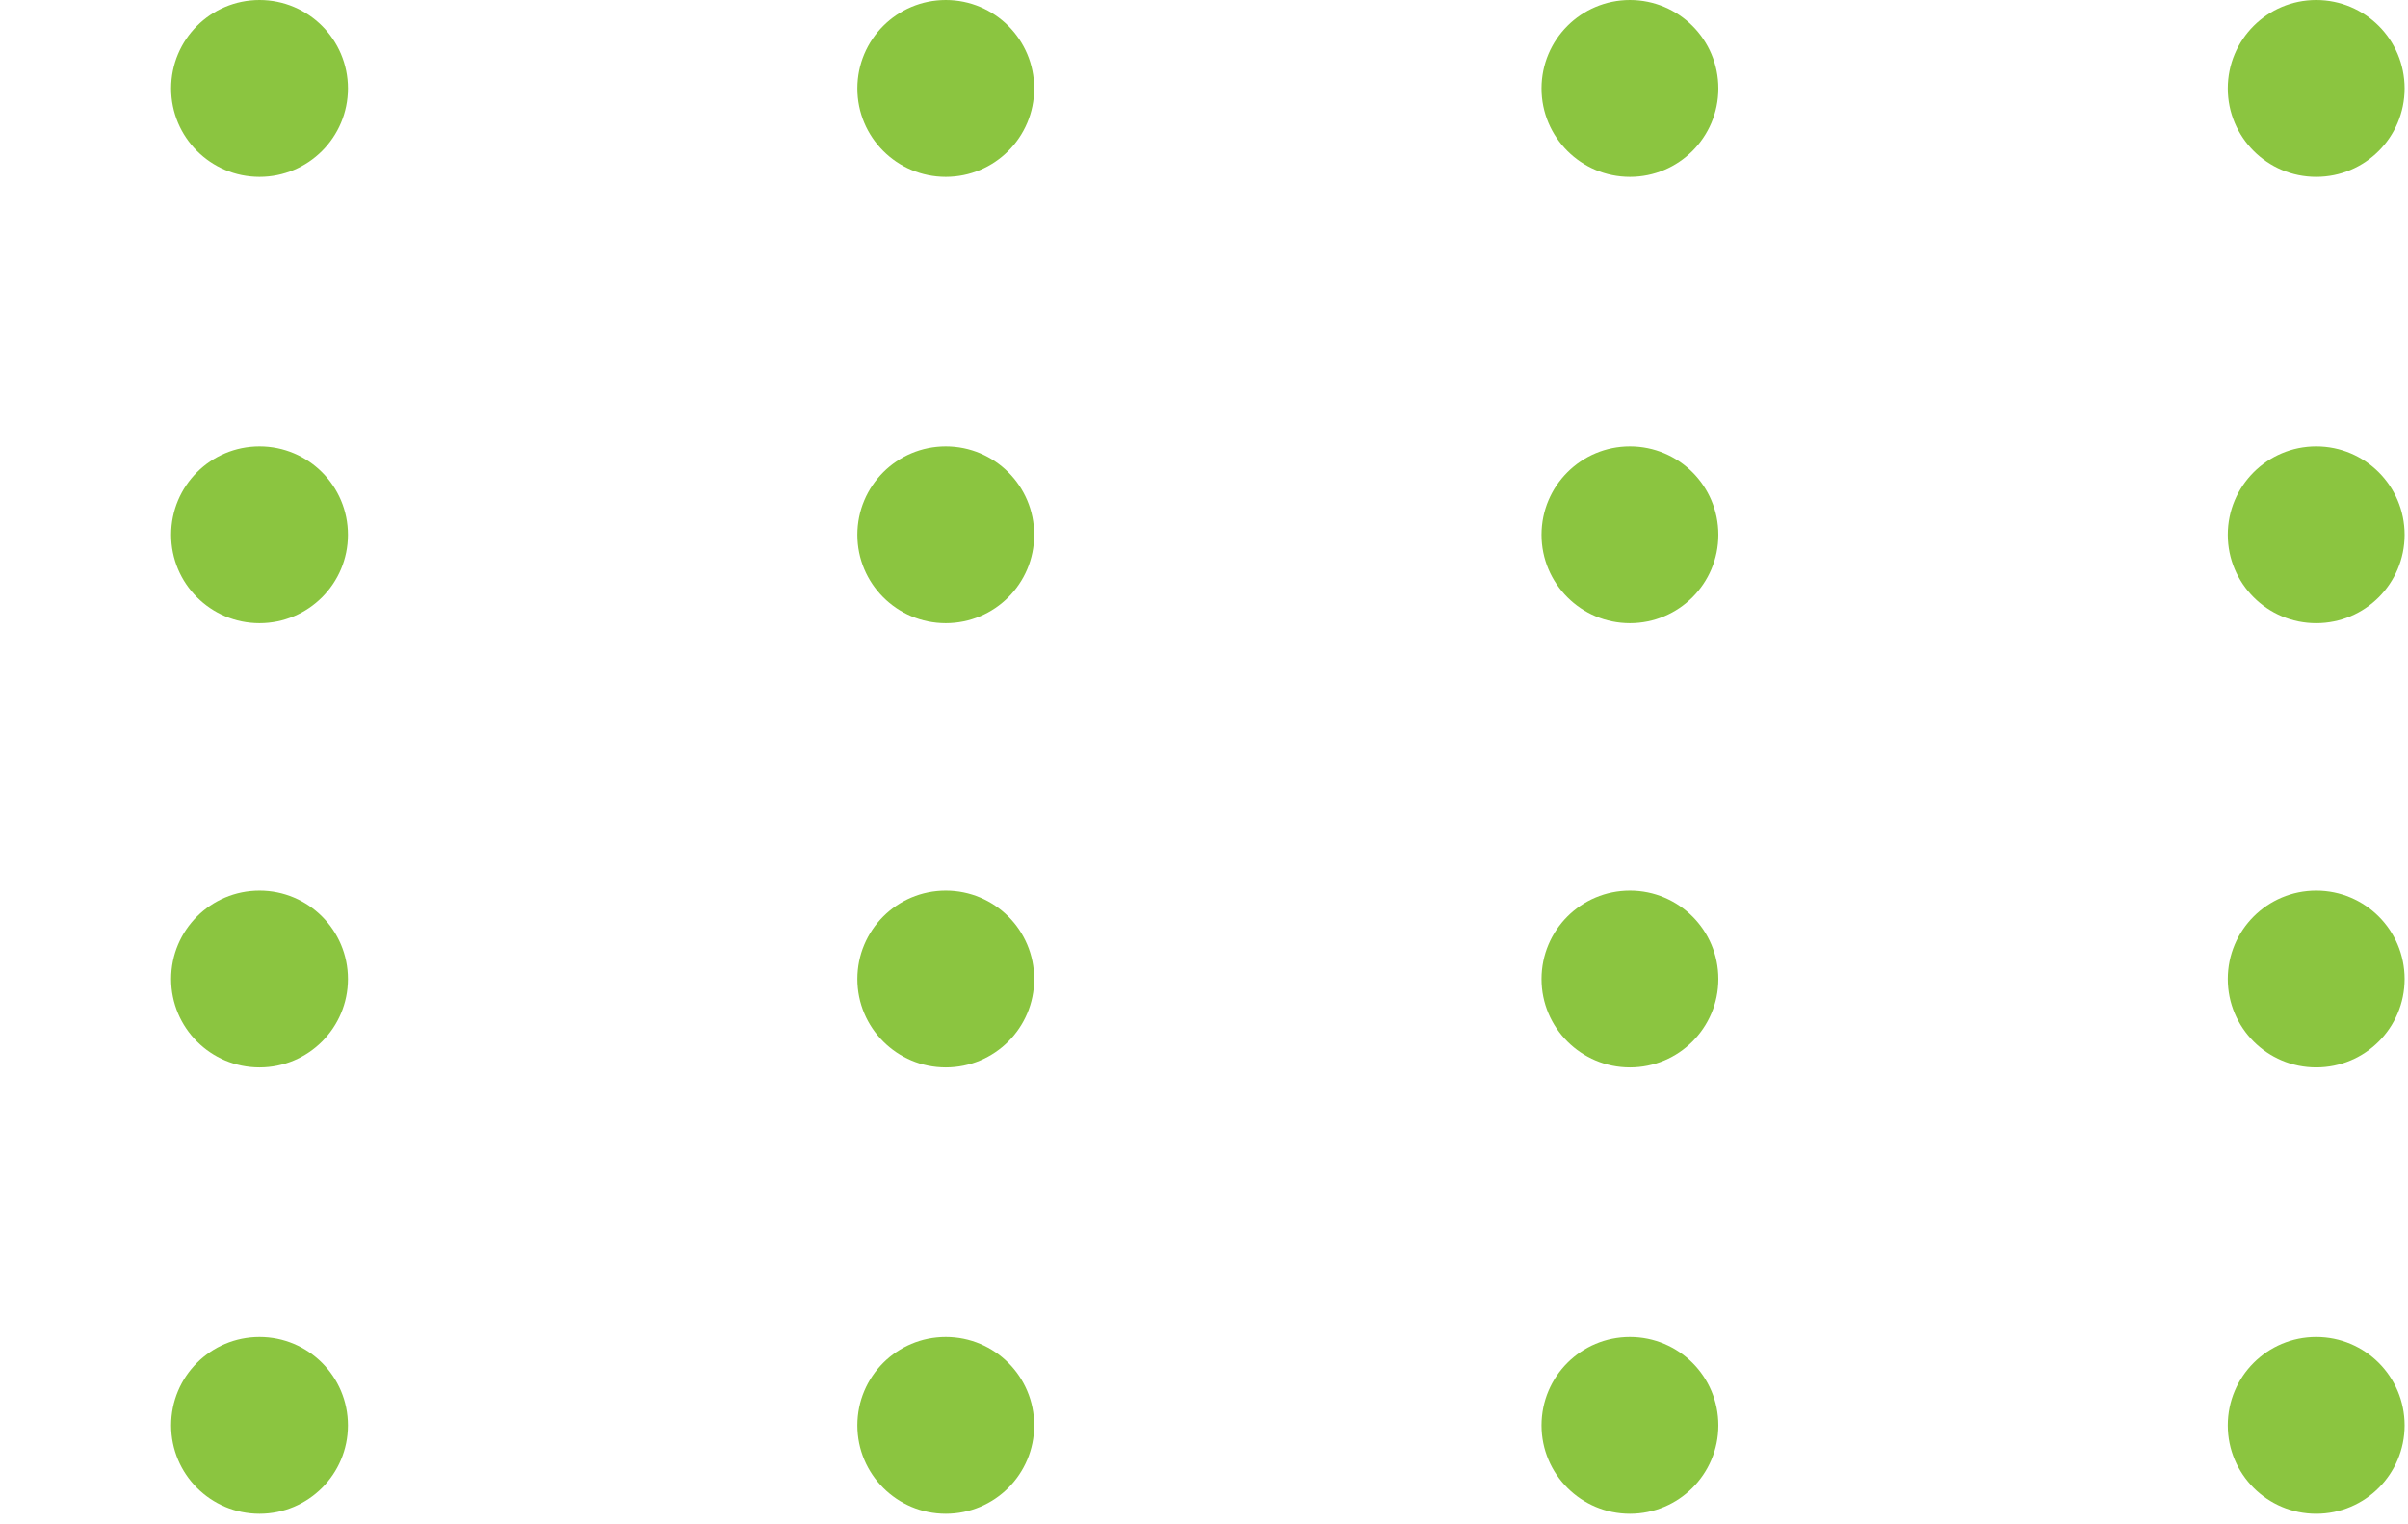 <?xml version="1.0" encoding="UTF-8"?> <svg xmlns="http://www.w3.org/2000/svg" width="147" height="93" viewBox="0 0 147 93" fill="none"> <path d="M15.843 10.795C18.824 10.795 21.241 8.378 21.241 5.397C21.241 2.416 18.824 0 15.843 0C12.862 0 10.446 2.416 10.446 5.397C10.446 8.378 12.862 10.795 15.843 10.795Z" fill="#8BC540"></path> <path d="M57.737 10.795C60.718 10.795 63.134 8.378 63.134 5.397C63.134 2.416 60.718 0 57.737 0C54.756 0 52.339 2.416 52.339 5.397C52.339 8.378 54.756 10.795 57.737 10.795Z" fill="#8BC540"></path> <path d="M99.502 10.795C102.483 10.795 104.9 8.378 104.9 5.397C104.9 2.416 102.483 0 99.502 0C96.522 0 94.105 2.416 94.105 5.397C94.105 8.378 96.522 10.795 99.502 10.795Z" fill="#8BC540"></path> <path d="M141.396 10.795C144.377 10.795 146.793 8.378 146.793 5.397C146.793 2.416 144.377 0 141.396 0C138.415 0 135.999 2.416 135.999 5.397C135.999 8.378 138.415 10.795 141.396 10.795Z" fill="#8BC540"></path> <path d="M15.843 38.039C18.824 38.039 21.241 35.622 21.241 32.641C21.241 29.66 18.824 27.244 15.843 27.244C12.862 27.244 10.446 29.66 10.446 32.641C10.446 35.622 12.862 38.039 15.843 38.039Z" fill="#8BC540"></path> <path d="M57.737 38.039C60.718 38.039 63.134 35.622 63.134 32.641C63.134 29.66 60.718 27.244 57.737 27.244C54.756 27.244 52.339 29.66 52.339 32.641C52.339 35.622 54.756 38.039 57.737 38.039Z" fill="#8BC540"></path> <path d="M99.502 38.039C102.483 38.039 104.9 35.622 104.9 32.641C104.9 29.66 102.483 27.244 99.502 27.244C96.522 27.244 94.105 29.66 94.105 32.641C94.105 35.622 96.522 38.039 99.502 38.039Z" fill="#8BC540"></path> <path d="M141.396 38.039C144.377 38.039 146.793 35.622 146.793 32.641C146.793 29.66 144.377 27.244 141.396 27.244C138.415 27.244 135.999 29.66 135.999 32.641C135.999 35.622 138.415 38.039 141.396 38.039Z" fill="#8BC540"></path> <path d="M15.843 65.153C18.824 65.153 21.241 62.737 21.241 59.756C21.241 56.775 18.824 54.358 15.843 54.358C12.862 54.358 10.446 56.775 10.446 59.756C10.446 62.737 12.862 65.153 15.843 65.153Z" fill="#8BC540"></path> <path d="M57.737 65.153C60.718 65.153 63.134 62.737 63.134 59.756C63.134 56.775 60.718 54.358 57.737 54.358C54.756 54.358 52.339 56.775 52.339 59.756C52.339 62.737 54.756 65.153 57.737 65.153Z" fill="#8BC540"></path> <path d="M99.502 65.153C102.483 65.153 104.9 62.737 104.9 59.756C104.9 56.775 102.483 54.358 99.502 54.358C96.522 54.358 94.105 56.775 94.105 59.756C94.105 62.737 96.522 65.153 99.502 65.153Z" fill="#8BC540"></path> <path d="M141.396 65.153C144.377 65.153 146.793 62.737 146.793 59.756C146.793 56.775 144.377 54.358 141.396 54.358C138.415 54.358 135.999 56.775 135.999 59.756C135.999 62.737 138.415 65.153 141.396 65.153Z" fill="#8BC540"></path> <path d="M15.843 92.397C18.824 92.397 21.241 89.981 21.241 87C21.241 84.019 18.824 81.603 15.843 81.603C12.862 81.603 10.446 84.019 10.446 87C10.446 89.981 12.862 92.397 15.843 92.397Z" fill="#8BC540"></path> <path d="M57.737 92.397C60.718 92.397 63.134 89.981 63.134 87C63.134 84.019 60.718 81.603 57.737 81.603C54.756 81.603 52.339 84.019 52.339 87C52.339 89.981 54.756 92.397 57.737 92.397Z" fill="#8BC540"></path> <path d="M99.502 92.397C102.483 92.397 104.9 89.981 104.9 87C104.9 84.019 102.483 81.603 99.502 81.603C96.522 81.603 94.105 84.019 94.105 87C94.105 89.981 96.522 92.397 99.502 92.397Z" fill="#8BC540"></path> <path d="M141.396 92.397C144.377 92.397 146.793 89.981 146.793 87C146.793 84.019 144.377 81.603 141.396 81.603C138.415 81.603 135.999 84.019 135.999 87C135.999 89.981 138.415 92.397 141.396 92.397Z" fill="#8BC540"></path> </svg> 